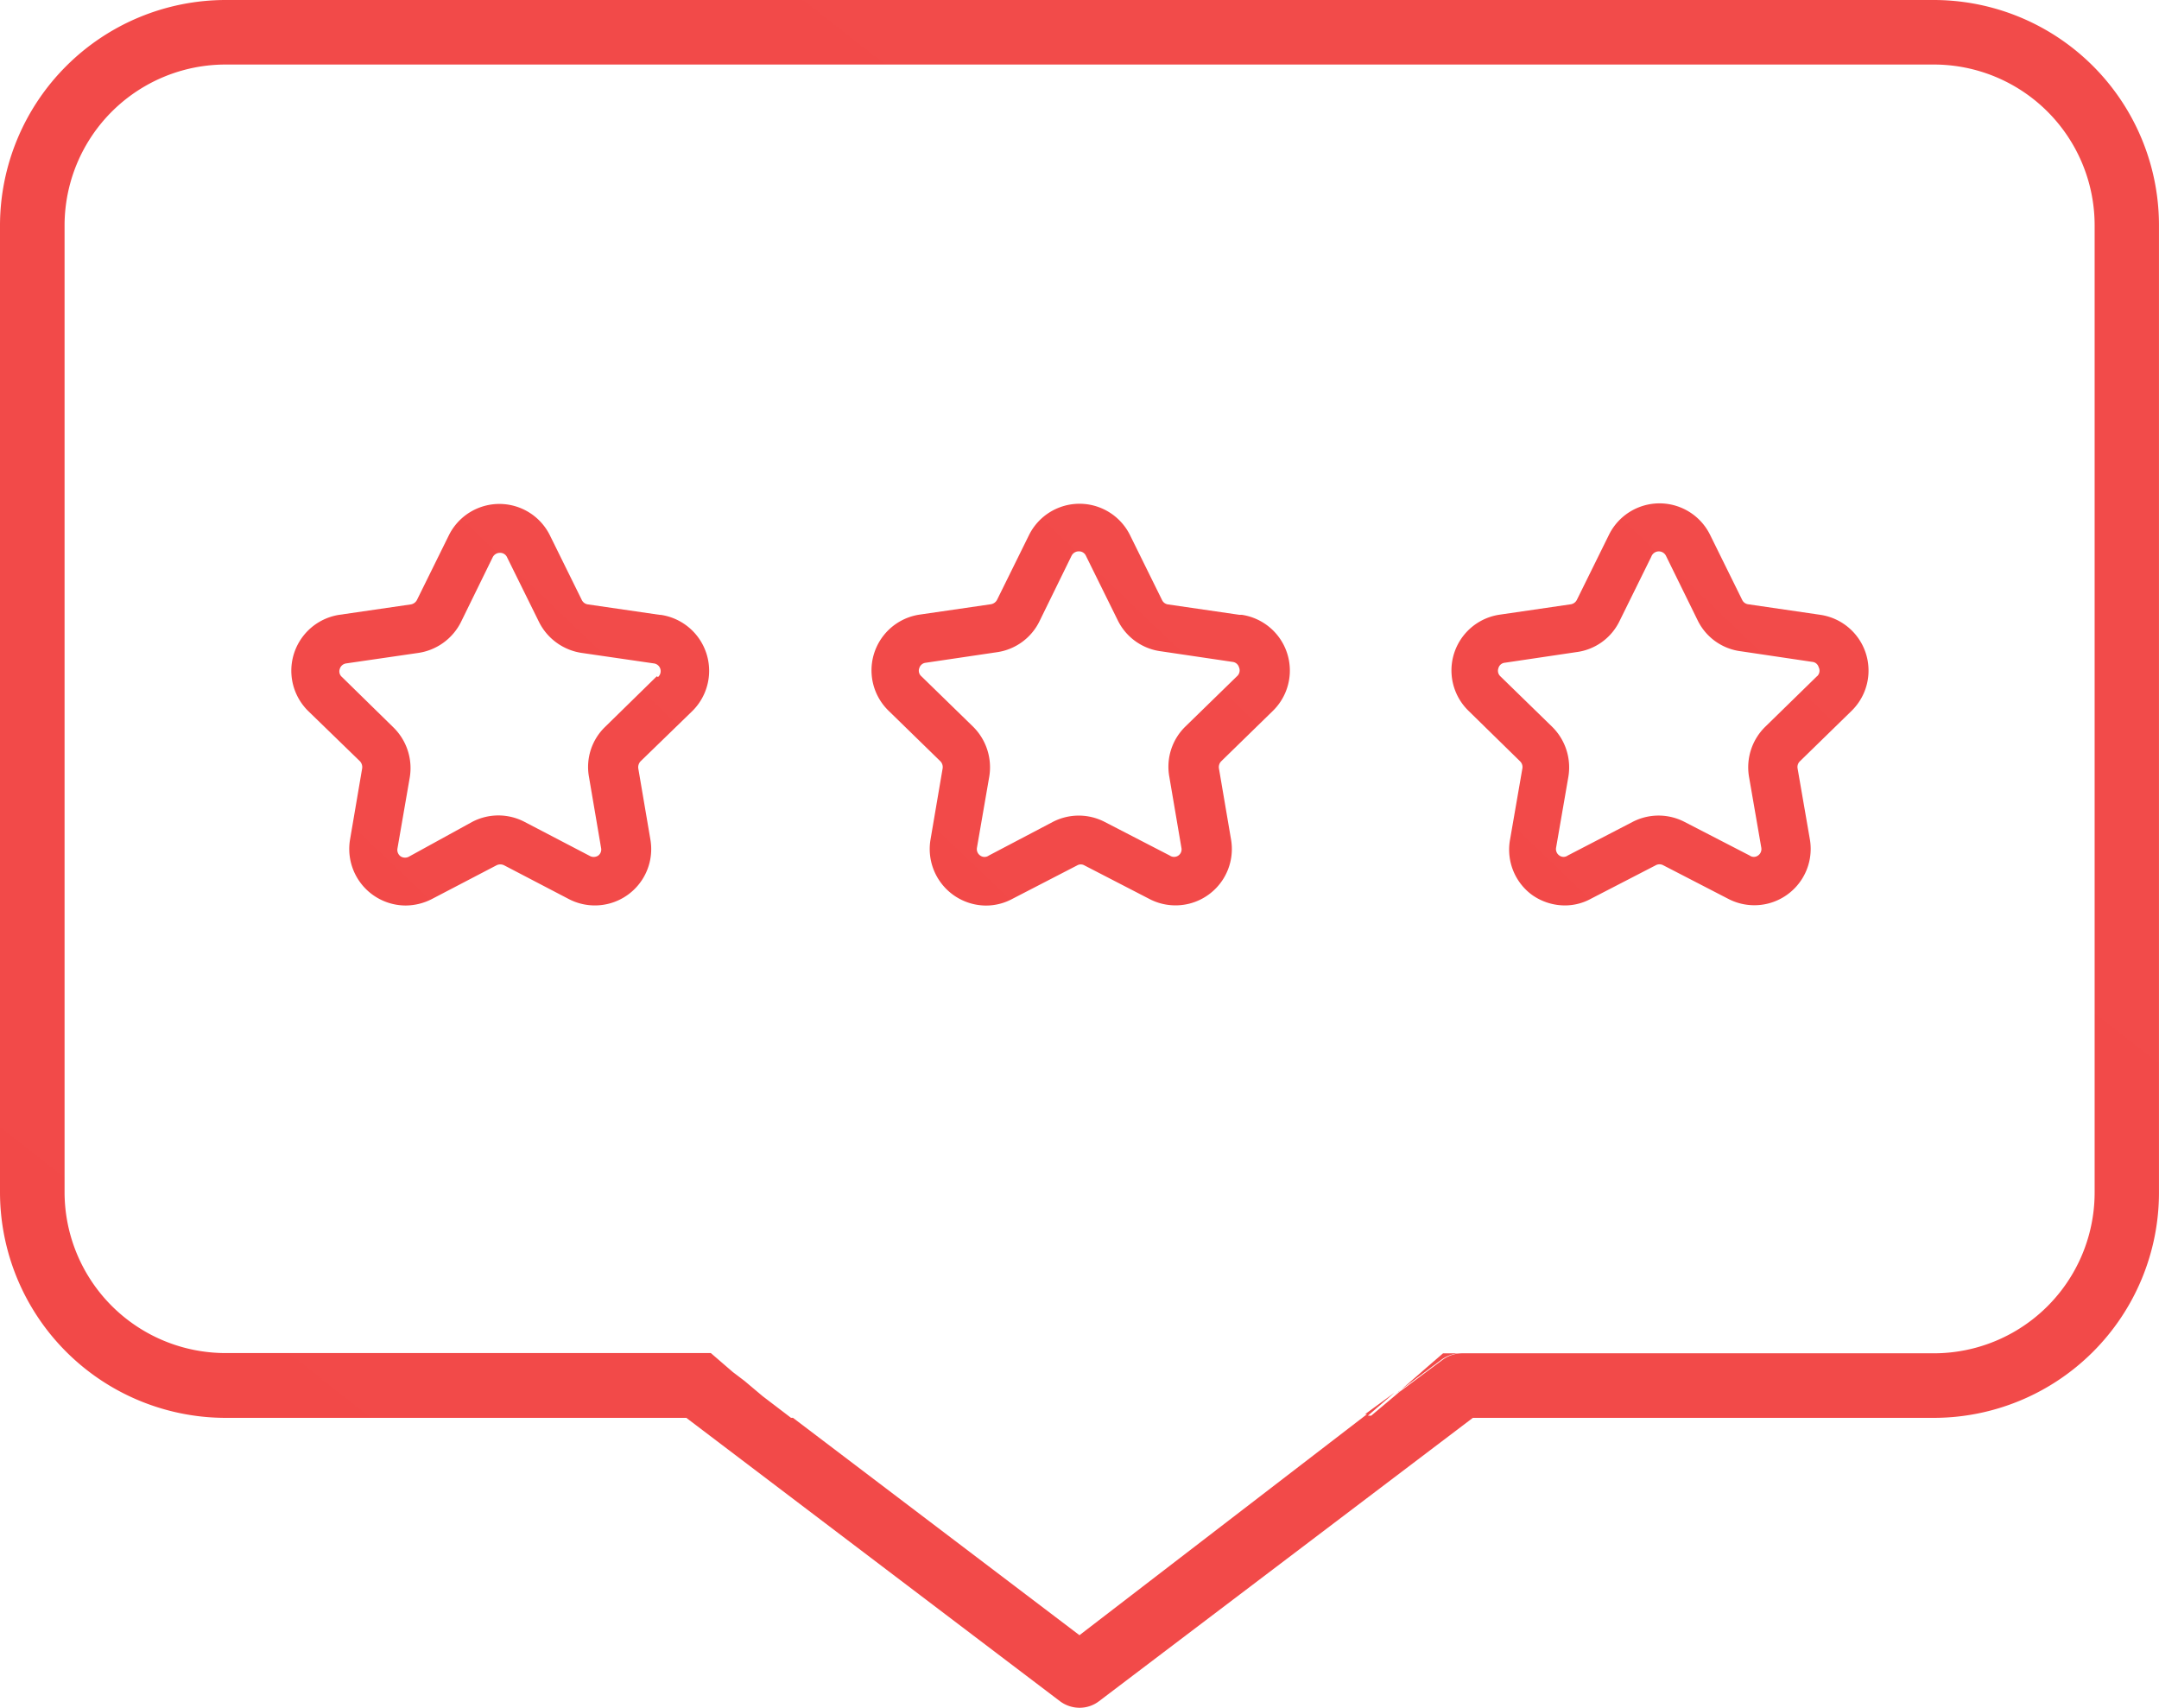 <svg id="Group_138" data-name="Group 138" xmlns="http://www.w3.org/2000/svg" xmlns:xlink="http://www.w3.org/1999/xlink" width="83.021" height="65.677" viewBox="0 0 83.021 65.677">
  <defs>
    <linearGradient id="linear-gradient" x1="-18.658" x2="10.531" y2="-29.313" gradientUnits="objectBoundingBox">
      <stop offset="0" stop-color="#f43837"/>
      <stop offset="1" stop-color="#ee7170"/>
    </linearGradient>
    <clipPath id="clip-path">
      <rect id="Rectangle_116" data-name="Rectangle 116" width="83.021" height="65.678" fill="url(#linear-gradient)"/>
    </clipPath>
  </defs>
  <g id="Group_137" data-name="Group 137" clip-path="url(#clip-path)">
    <path id="Path_127" data-name="Path 127" d="M64.738,64.176l1.66-1.237a1.268,1.268,0,0,1,.755-.249h-.689l-.672.581L64.63,64.284l.1-.083Z" transform="translate(-10.974 -10.644)" fill="url(#linear-gradient)"/>
    <path id="Path_128" data-name="Path 128" d="M74.353,0H8.676A8.685,8.685,0,0,0,0,8.676V45.852a8.685,8.685,0,0,0,8.676,8.676H26.392l14.371,10.9a1.262,1.262,0,0,0,.747.249,1.231,1.231,0,0,0,.747-.249l14.379-10.9H74.353a8.667,8.667,0,0,0,8.667-8.667V8.676A8.667,8.667,0,0,0,74.361,0h-.008m6.193,45.852a6.185,6.185,0,0,1-6.177,6.193H56.23a1.268,1.268,0,0,0-.755.249l-1.66,1.237-.1.083-.988.83H52.6l1.029-.888-1.137.83h.075l-11.058,8.5-11.017-8.36h-.075l-1.088-.83-.7-.589-.448-.34-.058-.05-.789-.681H8.676a6.193,6.193,0,0,1-6.193-6.193V8.676A6.193,6.193,0,0,1,8.676,2.482H74.353a6.185,6.185,0,0,1,6.193,6.177V45.852Z" fill="url(#linear-gradient)"/>
    <path id="Path_129" data-name="Path 129" d="M54.515,27.607l-2.748-.4a.3.3,0,0,1-.232-.174l-1.229-2.491a2.167,2.167,0,0,0-3.885,0l-1.229,2.491a.326.326,0,0,1-.232.166l-2.748.4a2.167,2.167,0,0,0-1.187,3.7l1.992,1.943a.322.322,0,0,1,.083.274l-.465,2.731a2.175,2.175,0,0,0,1.779,2.51,2.2,2.2,0,0,0,.354.031,2.137,2.137,0,0,0,1.013-.257l2.491-1.287a.281.281,0,0,1,.282,0l2.491,1.287a2.167,2.167,0,0,0,3.146-2.283l-.465-2.731a.322.322,0,0,1,.083-.274L55.8,31.3a2.167,2.167,0,0,0-1.2-3.694Zm-.1,2.366-1.984,1.934a2.159,2.159,0,0,0-.614,1.926l.465,2.731a.289.289,0,0,1-.448.3l-2.491-1.287a2.167,2.167,0,0,0-2.017,0l-2.449,1.287a.282.282,0,0,1-.332,0,.3.3,0,0,1-.125-.3l.473-2.731a2.2,2.2,0,0,0-.623-1.926l-1.984-1.934a.281.281,0,0,1-.083-.315.29.29,0,0,1,.249-.208l2.748-.407a2.16,2.16,0,0,0,1.636-1.212l1.22-2.491a.309.309,0,0,1,.282-.174.29.29,0,0,1,.274.174l1.229,2.491A2.157,2.157,0,0,0,51.5,29.01l2.748.407a.29.29,0,0,1,.249.208.3.3,0,0,1-.083.349" transform="translate(-6.853 -3.962)" fill="url(#linear-gradient)"/>
    <path id="Path_130" data-name="Path 130" d="M81.376,27.6l-2.74-.4a.3.3,0,0,1-.232-.174l-1.229-2.491a2.167,2.167,0,0,0-3.894,0l-1.229,2.491a.316.316,0,0,1-.232.174l-2.74.4a2.167,2.167,0,0,0-1.2,3.694l1.984,1.943a.307.307,0,0,1,.091.274l-.473,2.731a2.158,2.158,0,0,0,.83,2.125,2.189,2.189,0,0,0,1.279.415,2.084,2.084,0,0,0,1-.257l2.491-1.287a.3.3,0,0,1,.291,0l2.491,1.287a2.167,2.167,0,0,0,3.146-2.283l-.473-2.731a.307.307,0,0,1,.091-.274L82.613,31.3a2.167,2.167,0,0,0-1.2-3.694Zm-.091,2.366L79.3,31.905a2.182,2.182,0,0,0-.631,1.926l.473,2.731a.3.3,0,0,1-.125.3.274.274,0,0,1-.324,0L76.2,35.575a2.167,2.167,0,0,0-2.017,0L71.7,36.862a.274.274,0,0,1-.324,0,.3.3,0,0,1-.125-.3l.473-2.731a2.192,2.192,0,0,0-.631-1.926l-1.984-1.934a.291.291,0,0,1-.075-.315.282.282,0,0,1,.249-.208l2.74-.407a2.144,2.144,0,0,0,1.66-1.179l1.229-2.491a.307.307,0,0,1,.565-.033L76.7,27.829a2.144,2.144,0,0,0,1.66,1.179l2.74.407a.282.282,0,0,1,.249.208.291.291,0,0,1-.066.349" transform="translate(-11.414 -3.961)" fill="url(#linear-gradient)"/>
    <path id="Path_131" data-name="Path 131" d="M27.644,27.608l-2.748-.4a.307.307,0,0,1-.232-.166l-1.229-2.491a2.167,2.167,0,0,0-3.885,0l-1.229,2.491a.326.326,0,0,1-.232.166l-2.748.4a2.175,2.175,0,0,0-1.2,3.7l1.992,1.934a.334.334,0,0,1,.083.274l-.465,2.731a2.175,2.175,0,0,0,1.779,2.51,2.2,2.2,0,0,0,.354.031,2.227,2.227,0,0,0,1.013-.249l2.491-1.3a.33.33,0,0,1,.282,0l2.491,1.3A2.167,2.167,0,0,0,27.3,36.251l-.465-2.731a.334.334,0,0,1,.083-.274l1.992-1.934a2.175,2.175,0,0,0-1.2-3.7Zm-.1,2.366-1.984,1.943a2.142,2.142,0,0,0-.623,1.918l.465,2.731a.291.291,0,0,1-.116.307.315.315,0,0,1-.332,0l-2.491-1.3a2.167,2.167,0,0,0-2.017,0L18.031,36.9a.315.315,0,0,1-.332,0,.306.306,0,0,1-.125-.307l.473-2.731a2.192,2.192,0,0,0-.623-1.918L15.44,30a.281.281,0,0,1-.083-.315.3.3,0,0,1,.249-.208l2.748-.4a2.191,2.191,0,0,0,1.66-1.187l1.22-2.491a.309.309,0,0,1,.282-.174.289.289,0,0,1,.274.174L23.02,27.89a2.191,2.191,0,0,0,1.66,1.187l2.748.4a.3.3,0,0,1,.166.523Z" transform="translate(-2.29 -3.964)" fill="url(#linear-gradient)"/>
  </g>
</svg>
